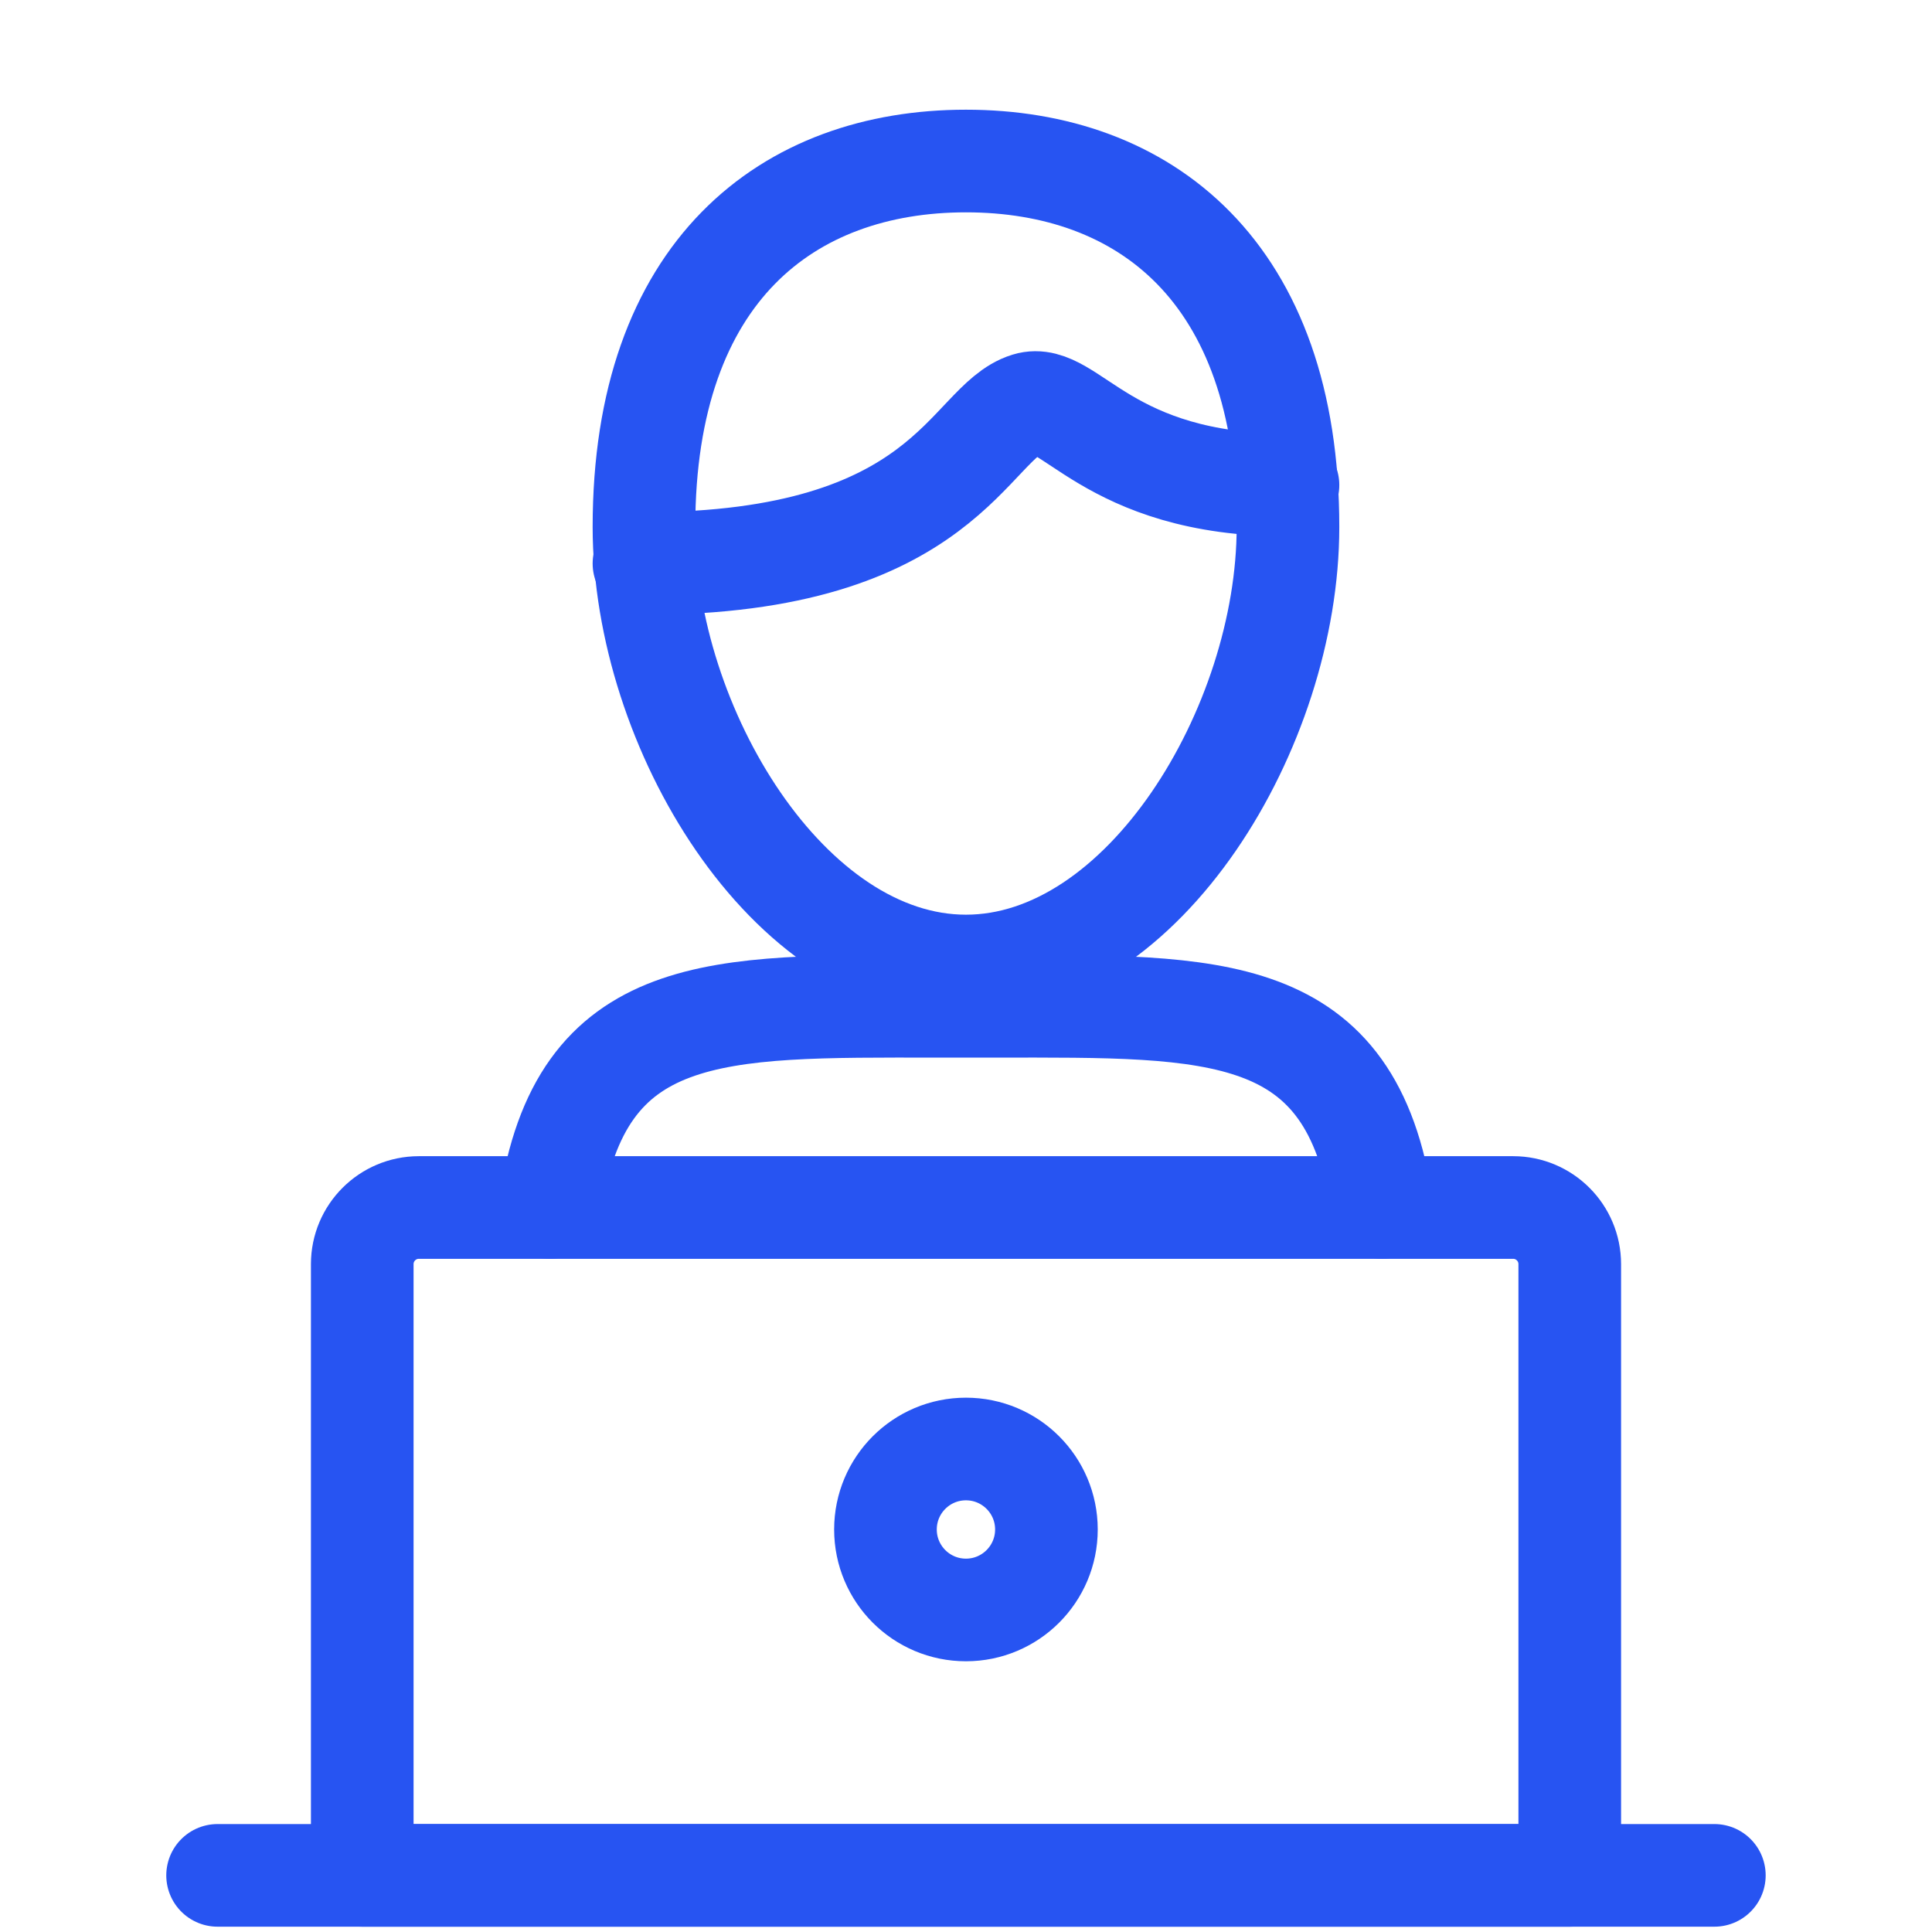 <svg width="32" height="32" viewBox="0 0 32 32" fill="none" xmlns="http://www.w3.org/2000/svg">
<path d="M10.666 8.729C10.666 12.042 13.054 16 15.999 16C18.945 16 21.333 12.042 21.333 8.729C21.333 4.488 18.945 2.667 15.999 2.667C13.054 2.667 10.666 4.488 10.666 8.729Z" stroke="#2754F2" stroke-width="1.7" stroke-miterlimit="10" stroke-linecap="round" stroke-linejoin="round"/>
<path d="M10.666 9.334C15.691 9.334 16.04 6.988 17.019 6.687C17.713 6.474 18.317 8.034 21.333 8.034" stroke="#2754F2" stroke-width="1.7" stroke-miterlimit="10" stroke-linecap="round" stroke-linejoin="round"/>
<path d="M9.107 20C9.612 16.577 11.872 16.667 15.5 16.667H16.5C20.128 16.667 22.387 16.577 22.892 20" stroke="#2754F2" stroke-width="1.7" stroke-miterlimit="10" stroke-linecap="round" stroke-linejoin="round"/>
<path d="M28.395 31.062H3.604" stroke="#2754F2" stroke-width="1.7" stroke-miterlimit="10" stroke-linecap="round" stroke-linejoin="round"/>
<path d="M6 31.062H26V20.938C26 20.42 25.58 20 25.062 20H6.938C6.42 20 6 20.42 6 20.938V31.062Z" stroke="#2754F2" stroke-width="1.7" stroke-miterlimit="10" stroke-linecap="round" stroke-linejoin="round"/>
<ellipse cx="15.999" cy="25.333" rx="1.333" ry="1.333" stroke="#2754F2" stroke-width="1.7" stroke-miterlimit="10" stroke-linecap="round" stroke-linejoin="round"/>
</svg>
